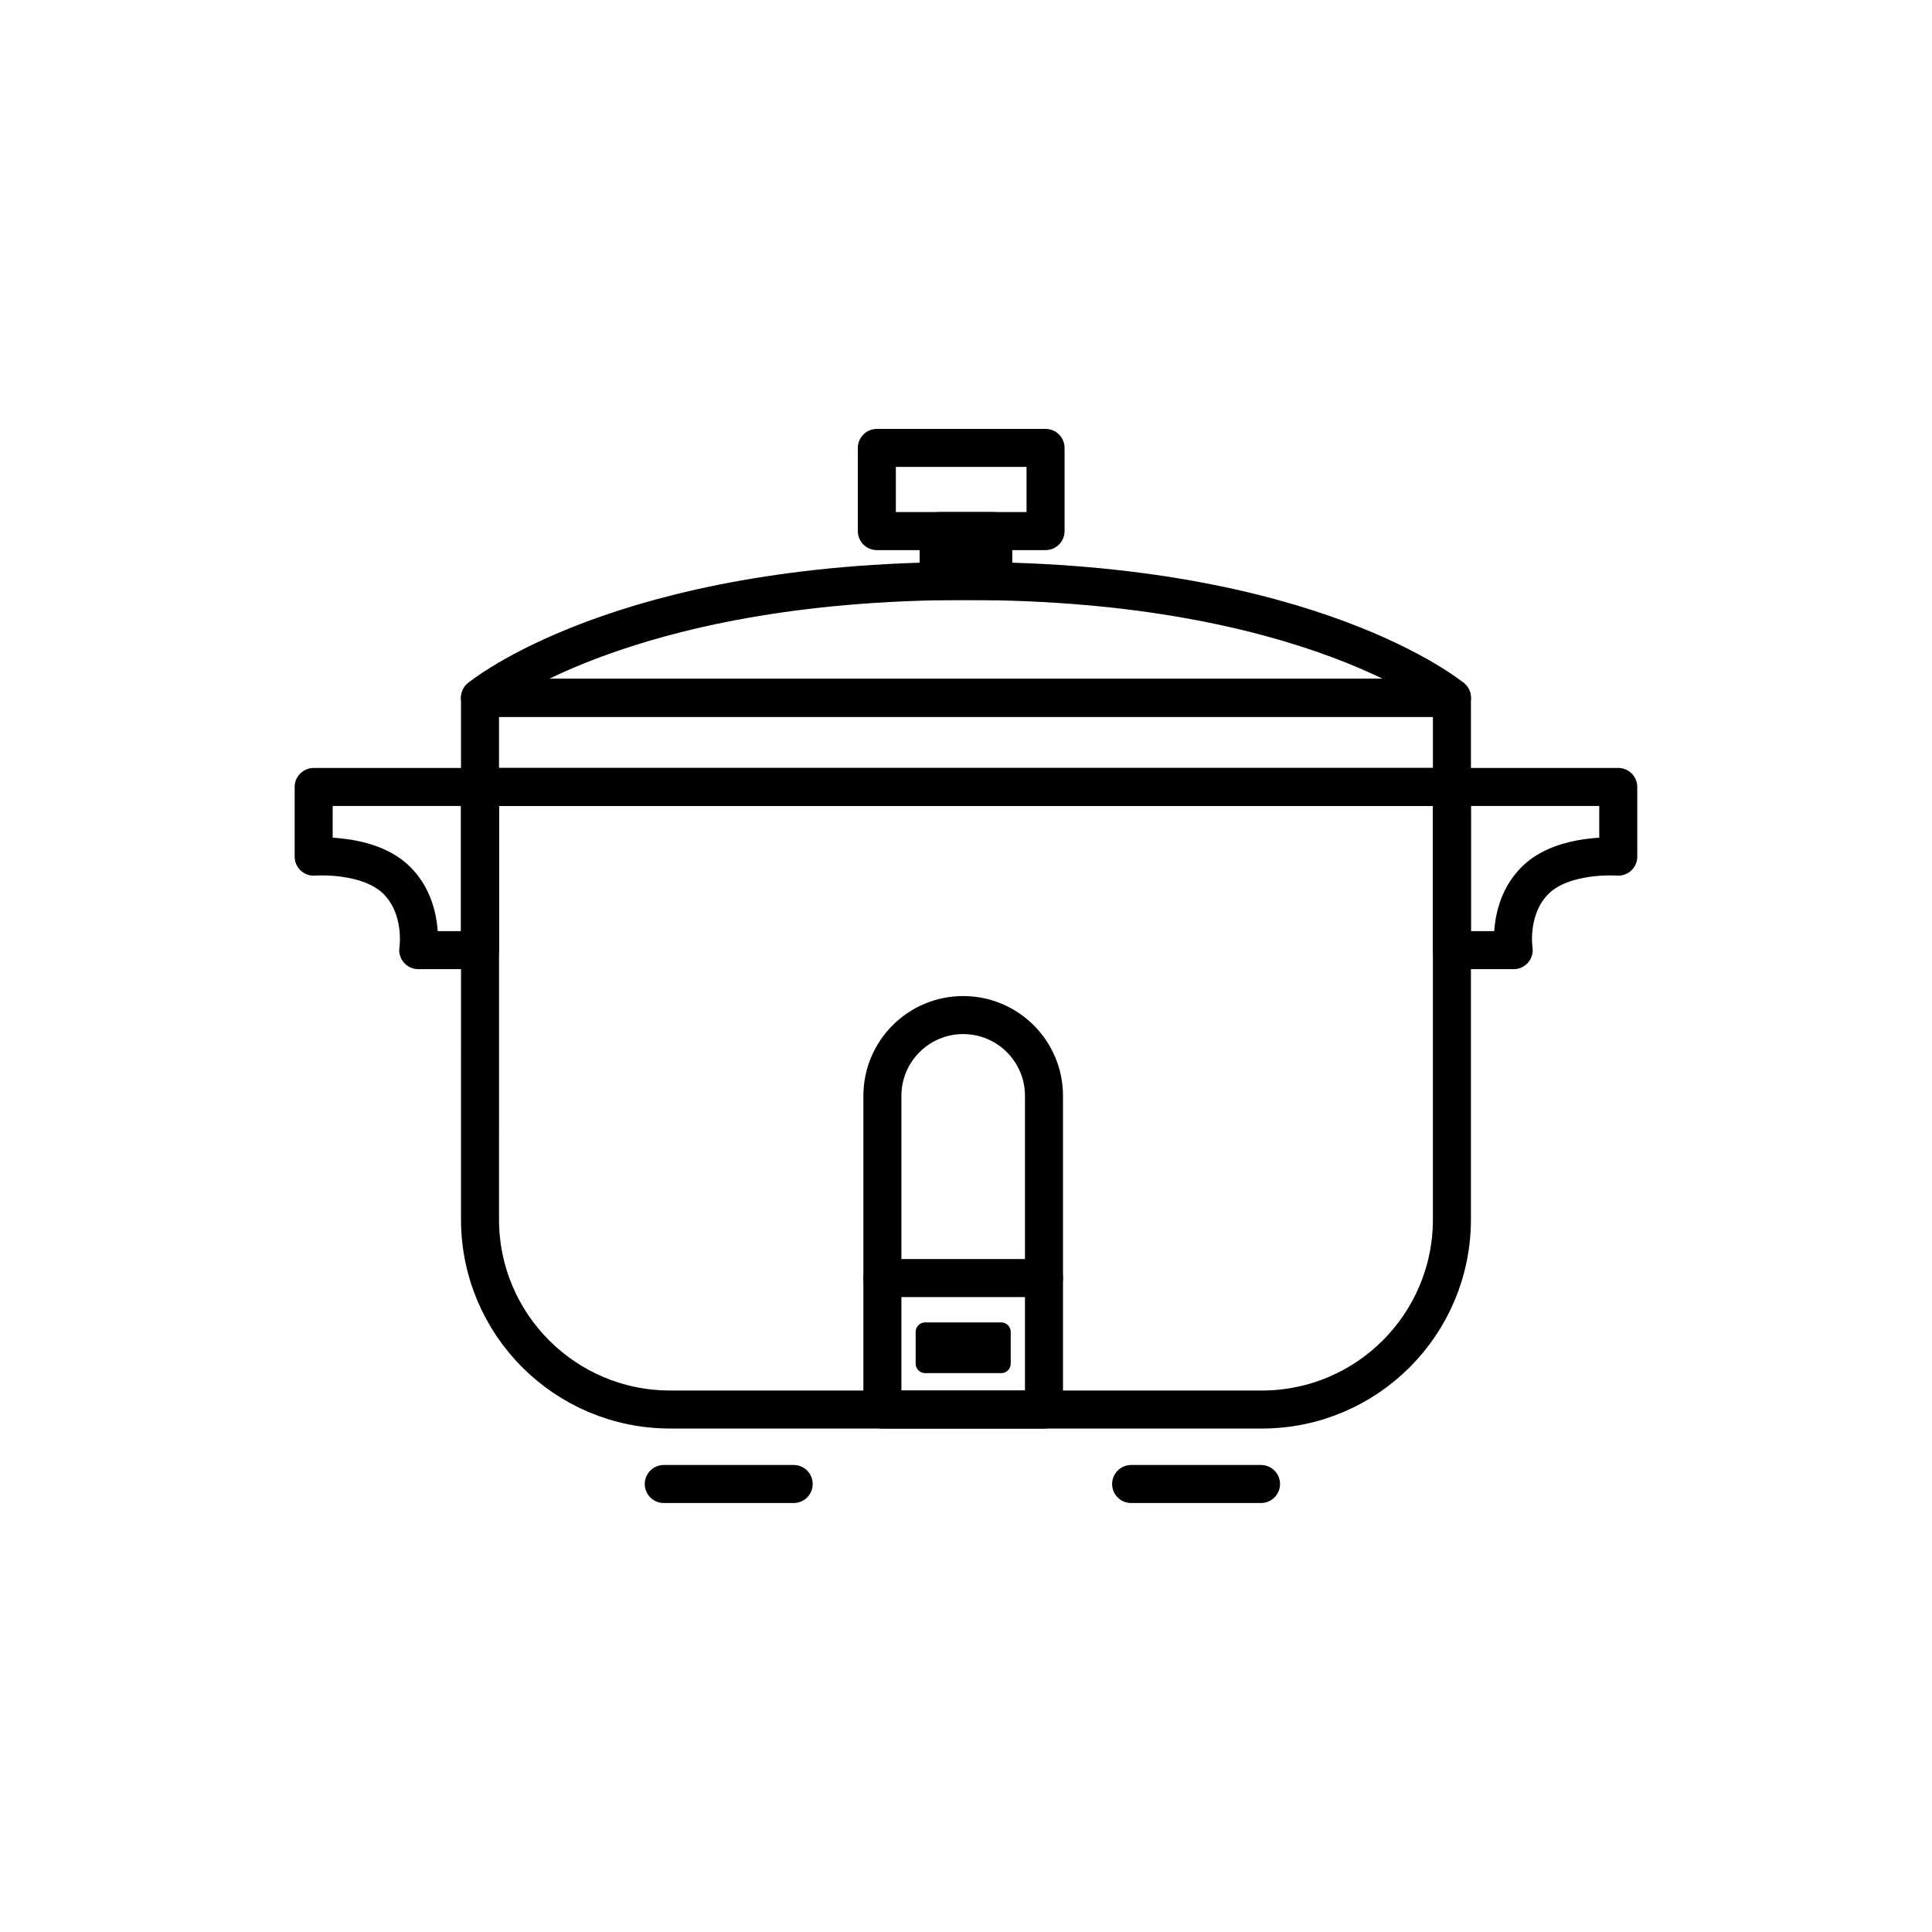 <?xml version="1.0" encoding="UTF-8"?>
<!-- Uploaded to: SVG Repo, www.svgrepo.com, Generator: SVG Repo Mixer Tools -->
<svg width="800px" height="800px" version="1.1" viewBox="144 144 512 512" xmlns="http://www.w3.org/2000/svg">
 <g stroke="#000000" stroke-linecap="round" stroke-linejoin="round" stroke-miterlimit="10">
  <path transform="matrix(5.038 0 0 5.038 148.09 148.09)" d="m24.438 35.895h51.125v4.69h-51.125z" fill="none" stroke-width="2"/>
  <path transform="matrix(5.038 0 0 5.038 148.09 148.09)" d="m50 35.895h-25.562s7.375-6.145 25.562-6.145 25.562 6.145 25.562 6.145z" fill="none" stroke-width="2"/>
  <path transform="matrix(5.038 0 0 5.038 148.09 148.09)" d="m48.562 27.125h2.875v2.625h-2.875z" stroke-width="2"/>
  <path transform="matrix(5.038 0 0 5.038 148.09 148.09)" d="m45.312 22.75h8.875v4.375h-8.875z" fill="none" stroke-width="2"/>
  <path transform="matrix(5.038 0 0 5.038 148.09 148.09)" d="m75.562 40.585v22.748c0 5.523-4.477 10-10 10l-31.124-7.75e-4c-5.523 0-10-4.477-10-10l7.75e-4 -22.747z" fill="none" stroke-width="2"/>
  <path transform="matrix(5.038 0 0 5.038 148.09 148.09)" d="m24.438 40.585h-8.75v3.665s2.896-0.229 4.375 1.25c1.479 1.479 1.125 3.667 1.125 3.667h3.25z" fill="none" stroke-width="2"/>
  <path transform="matrix(5.038 0 0 5.038 148.09 148.09)" d="m75.562 40.585h8.75v3.665s-2.896-0.229-4.375 1.25c-1.479 1.479-1.125 3.667-1.125 3.667h-3.25z" fill="none" stroke-width="2"/>
  <path transform="matrix(5.038 0 0 5.038 148.09 148.09)" d="m54.104 56.833c0-2.347-1.903-4.25-4.25-4.25s-4.25 1.903-4.25 4.25v16.5h8.5z" fill="none" stroke-width="2"/>
  <path transform="matrix(5.038 0 0 5.038 148.09 148.09)" d="m45.604 66.417h8.5" fill="none" stroke-width="2"/>
  <path transform="matrix(5.038 0 0 5.038 148.09 148.09)" d="m47.854 69.25h4v1.667h-4z"/>
  <path transform="matrix(5.038 0 0 5.038 148.09 148.09)" d="m34.104 77.25h6.834" fill="none" stroke-width="2"/>
  <path transform="matrix(5.038 0 0 5.038 148.09 148.09)" d="m58.688 77.25h6.833" fill="none" stroke-width="2"/>
 </g>
</svg>